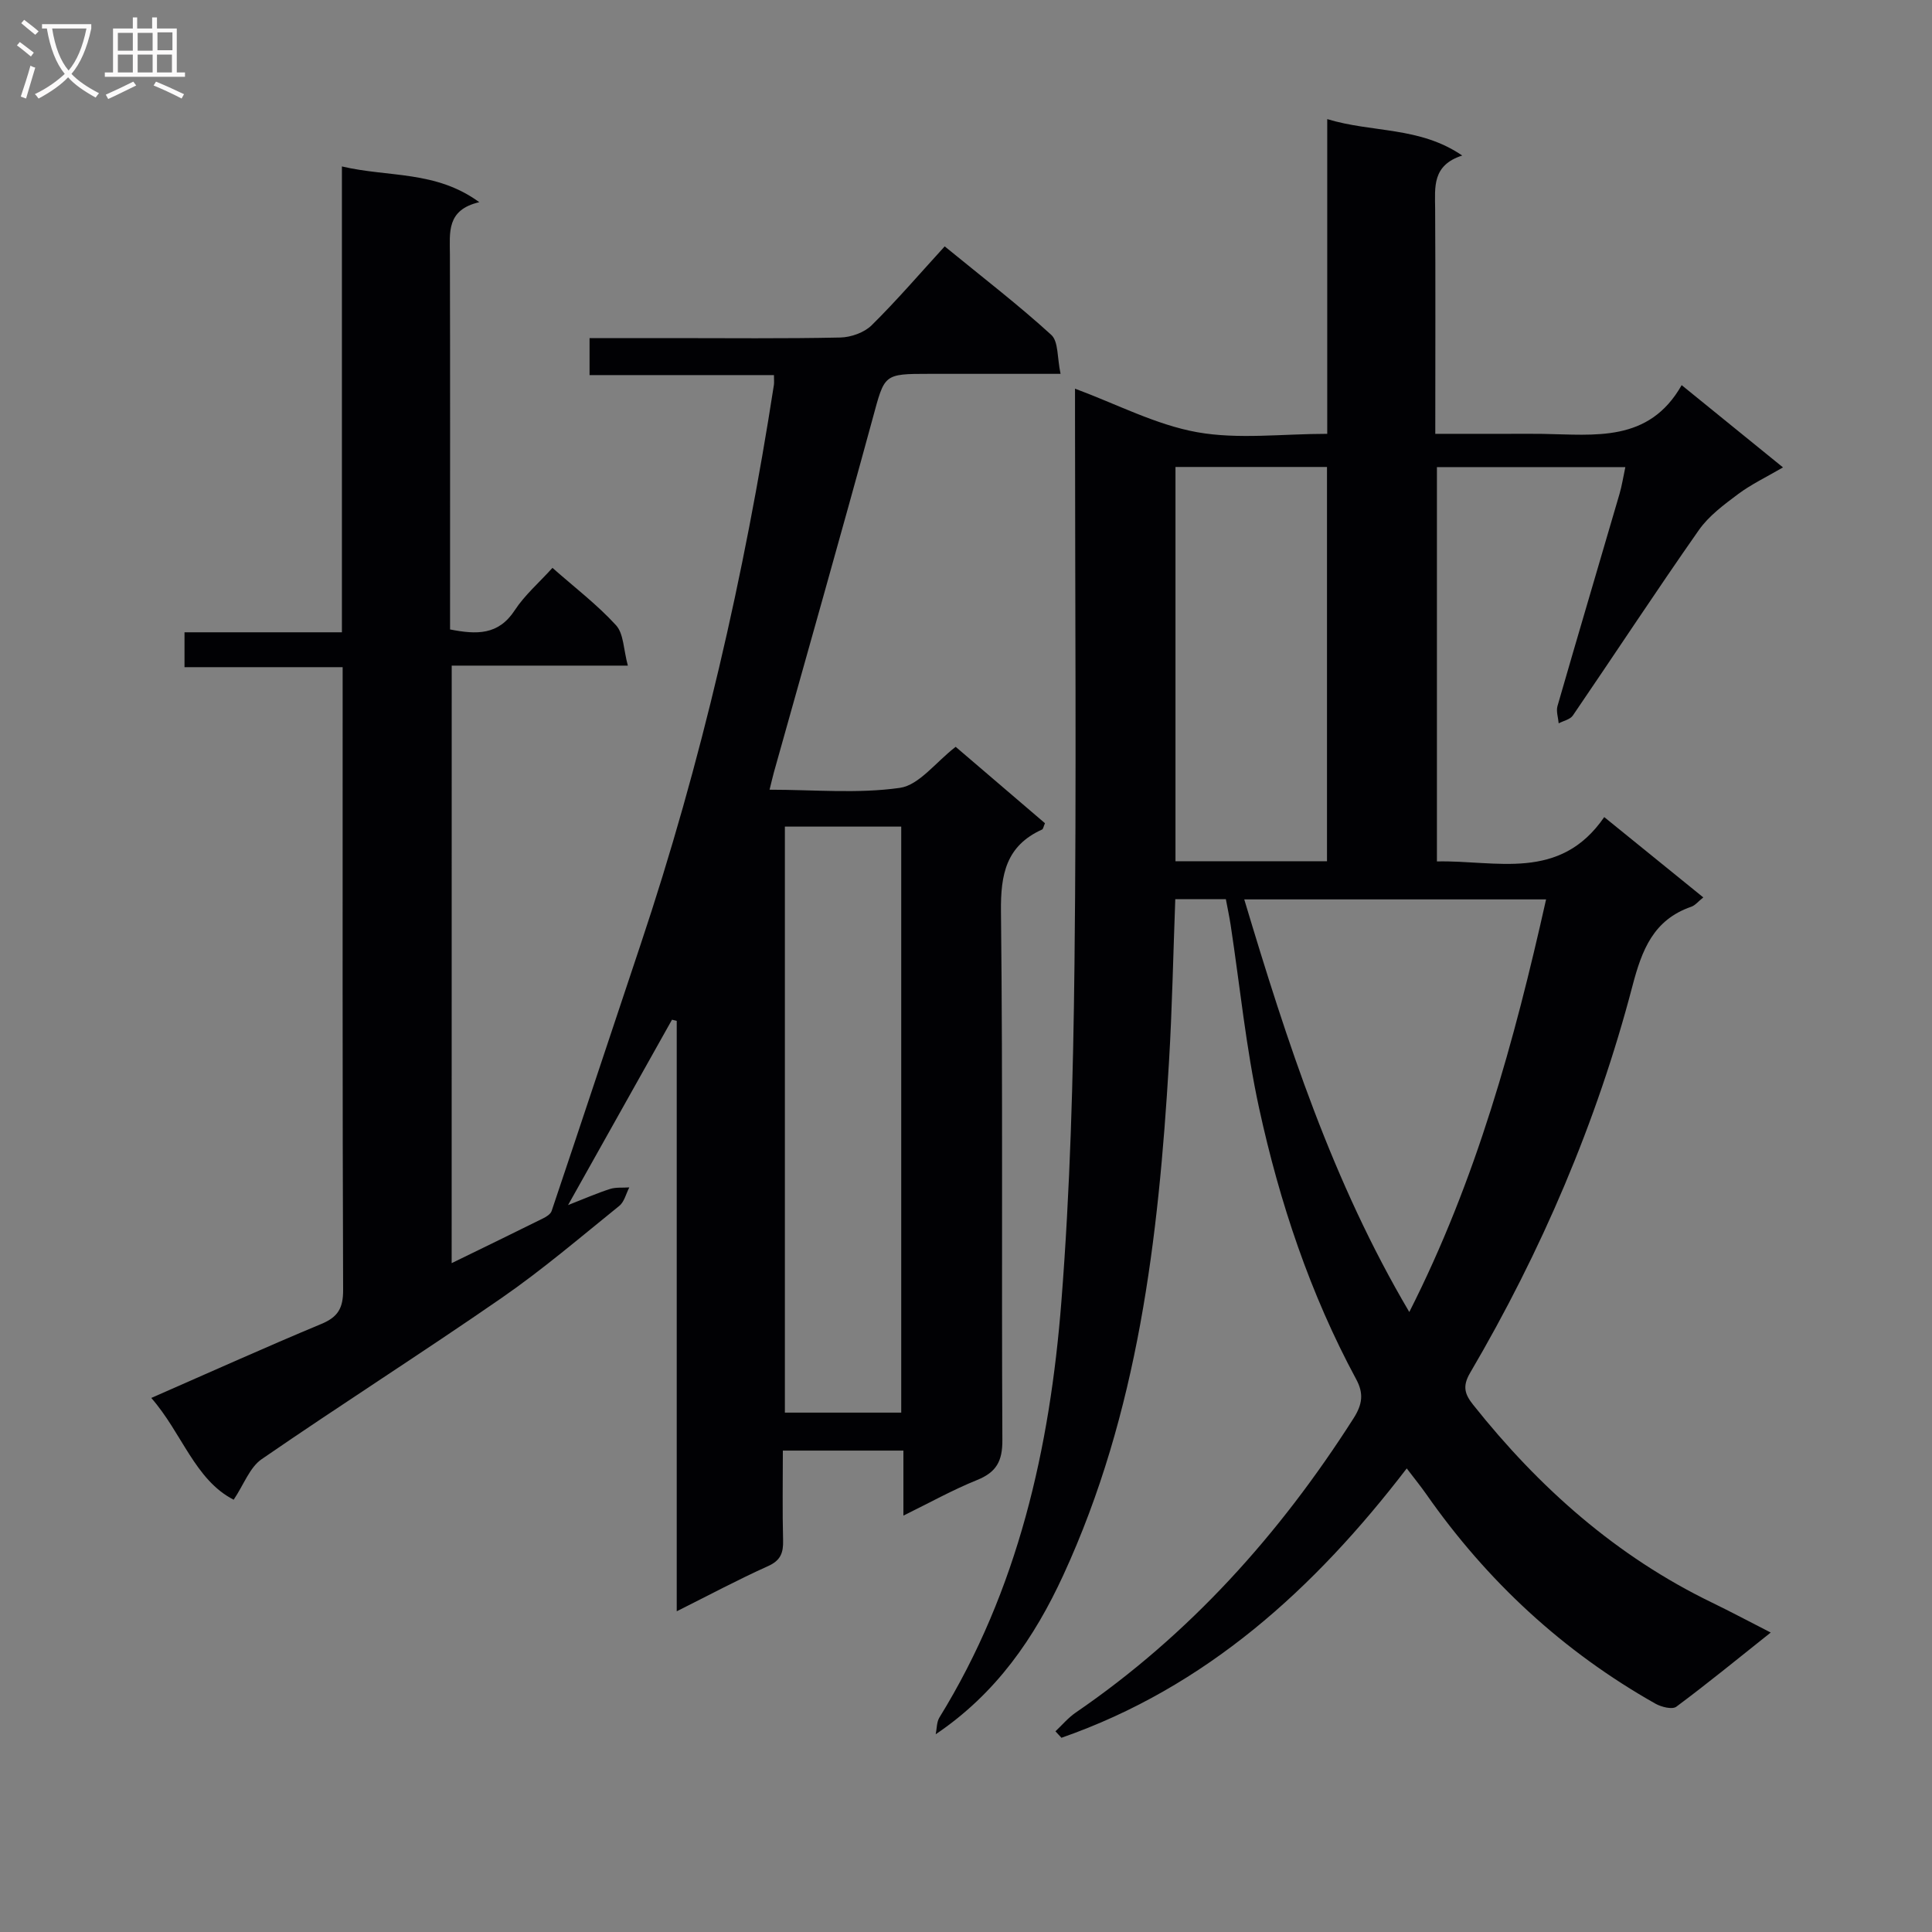 <svg enable-background="new 0 0 400 400" viewBox="0 0 400 400" xmlns="http://www.w3.org/2000/svg"><rect x="0" y="0" width="400" height="400" fill="#808080" stroke="none"/><path d="m93.51 261.52c6.76-3.3 12.86-6.25 18.93-9.27.69-.34 1.56-.89 1.77-1.53 6.17-18.32 12.23-36.68 18.37-55.02 12.67-37.85 21.54-76.6 27.65-116.02.07-.47.01-.96.01-2.02-12.62 0-25.18 0-38.18 0 0-2.76 0-4.94 0-7.66h16.93c11.66 0 23.33.13 34.99-.12 2.21-.05 4.95-1.02 6.49-2.54 5.21-5.14 9.99-10.72 15.12-16.33 8.12 6.64 15.35 12.19 22.06 18.32 1.52 1.38 1.21 4.76 1.93 8.07-9.66 0-18.43 0-27.19 0-9.52 0-9.22.08-11.7 9.19-6.67 24.47-13.62 48.87-20.46 73.3-.26.94-.47 1.89-.9 3.61 9.2 0 18.23.86 26.97-.38 3.99-.57 7.39-5.28 11.56-8.5 6.12 5.24 12.35 10.57 18.49 15.82-.32.74-.38 1.2-.59 1.3-7.46 3.37-8.61 9.29-8.52 16.98.41 36.49.1 72.98.29 109.47.02 4.34-1.25 6.62-5.23 8.23-5.03 2.03-9.8 4.69-15.26 7.37 0-4.92 0-9.03 0-13.46-8.38 0-16.42 0-24.96 0 0 6.32-.11 12.44.05 18.56.07 2.59-.49 4.18-3.12 5.36-6.15 2.76-12.11 5.95-18.9 9.35 0-41.26 0-81.75 0-122.24-.33-.08-.65-.16-.98-.24-7 12.48-14 24.97-21.52 38.38 3.35-1.31 5.96-2.46 8.67-3.33 1.24-.4 2.67-.23 4.01-.33-.67 1.29-1.03 2.98-2.07 3.82-8.03 6.48-15.9 13.21-24.37 19.07-16.4 11.35-33.25 22.06-49.68 33.38-2.46 1.69-3.66 5.21-5.79 8.39-8.01-4.09-10.71-13.82-17.06-21.07 12.11-5.3 23.6-10.48 35.23-15.33 3.43-1.43 4.5-3.28 4.49-7.01-.15-41.16-.1-82.32-.1-123.47 0-1.64 0-3.28 0-5.49-11.05 0-21.77 0-32.74 0 0-2.64 0-4.7 0-7.22h32.59c0-32.18 0-63.9 0-96.45 9.66 2.28 19.41.8 28.44 7.4-6.85 1.59-6.09 6.31-6.08 10.86.06 23.99.03 47.99.03 71.98v5.62c5.48 1.07 10 1.23 13.4-3.98 2.06-3.15 5.03-5.7 7.8-8.77 4.61 4.07 9.27 7.62 13.16 11.88 1.6 1.75 1.54 5.01 2.45 8.36-12.72 0-24.44 0-36.47 0-.01 41.31-.01 82.04-.01 123.71zm68.99-90.38v121.33h24.09c0-40.67 0-80.99 0-121.33-8.19 0-15.99 0-24.09 0z" fill="#010104"/><path d="m218.52 358.45c1.38-1.3 2.63-2.8 4.17-3.86 23.59-16.15 42.23-36.93 57.54-60.93 1.86-2.92 2.14-5.17.55-8.11-9.54-17.68-15.85-36.61-20.1-56.13-2.71-12.46-3.96-25.23-5.88-37.86-.27-1.77-.65-3.52-1-5.4-3.55 0-6.85 0-10.47 0-.43 11.33-.64 22.59-1.31 33.81-2.17 36.43-6.36 72.47-21.88 106.16-5.98 12.98-13.88 24.48-26.41 32.93.24-1.16.18-2.51.76-3.46 16.3-26.42 22.89-55.81 25.26-86.16 1.82-23.18 2.45-46.49 2.71-69.75.43-37.82.11-75.65.11-113.47 0-1.97 0-3.94 0-5.75 8.66 3.21 16.72 7.47 25.27 9.01 8.54 1.53 17.56.34 26.95.34 0-21.71 0-43.1 0-65.16 9.38 2.86 19.09 1.49 27.95 7.54-6.26 2.01-5.64 6.54-5.61 10.99.09 15.3.03 30.6.03 46.63h15.22c2.33 0 4.67-.03 7 .01 10.76.16 22 1.88 28.79-10.09 7.35 5.96 13.91 11.28 20.98 17.03-3.39 1.98-6.55 3.48-9.3 5.53-2.94 2.2-6.06 4.51-8.13 7.46-8.87 12.66-17.35 25.6-26.07 38.37-.56.83-1.94 1.1-2.94 1.63-.1-1.2-.56-2.5-.25-3.58 4.22-14.65 8.57-29.27 12.84-43.91.5-1.7.76-3.47 1.21-5.56-13.2 0-25.94 0-39.01 0v81.64c12.23-.28 25.41 4.24 34.64-9.18 7.09 5.75 13.62 11.04 20.51 16.63-1.05.83-1.68 1.65-2.49 1.93-7.84 2.71-10.22 8.93-12.18 16.41-7.4 28.26-18.85 54.94-33.63 80.13-1.65 2.82-1.02 4.46.64 6.56 13.63 17.15 29.65 31.39 49.52 41 3.86 1.87 7.65 3.9 12.1 6.17-6.84 5.44-13.08 10.55-19.55 15.36-.84.62-3.08.06-4.3-.62-19.15-10.81-34.88-25.38-47.47-43.39-1.14-1.63-2.4-3.18-4.04-5.33-19.11 24.91-41.51 45.31-71.49 55.77-.41-.45-.82-.9-1.24-1.34zm39.09-172.24c8.9 29.68 18.24 58.45 34.17 85.43 13.91-27.44 21.74-56.05 28.32-85.43-20.9 0-41.34 0-62.49 0zm-14.24-89.53v81.63h31.37c0-27.31 0-54.34 0-81.63-10.52 0-20.78 0-31.37 0z" fill="#010104"/><g fill="#fbfafa"><path d="m6.4 11.7c-1-.8-1.9-1.6-2.9-2.3l.6-.7c.9.7 1.9 1.4 2.9 2.2zm-2.1 8.3c.7-2.1 1.4-4.2 2-6.4.2.1.6.3 1 .4-.7 2.3-1.3 4.4-1.9 6.4zm3-12.8c-1.1-.9-2.1-1.7-2.9-2.4l.6-.7c1 .8 2 1.5 3 2.4zm1.4-1.3v-.9h10.2v.9c-.9 4.2-2.3 7.3-4.1 9.4 1.3 1.4 3.2 2.7 5.7 4-.2.2-.4.5-.7.9-2.5-1.4-4.4-2.7-5.7-4.2-1.4 1.5-3.5 3-6.1 4.4 0 0 0 0-.1-.1-.3-.4-.5-.7-.7-.8 2.7-1.3 4.7-2.8 6.2-4.2-1.8-2.2-3-5.3-3.7-9.4zm9.2 0h-7.1c.6 3.8 1.7 6.7 3.4 8.7 1.7-2 2.9-4.8 3.7-8.7z"/><path d="m31.6 3.6h.9v2.3h4.1v9.1h1.7v.9h-16.6v-.9h1.7v-9.1h4.1v-2.3h.9v2.3h3.1v-2.3zm-4 13.3.6.8c-1.9.9-3.8 1.9-5.8 2.8-.2-.3-.3-.6-.5-.9 2-.9 3.9-1.8 5.7-2.7zm-3.2-10.1v3.7h3.1v-3.7zm0 4.5v3.7h3.1v-3.7zm4.1-4.5v3.7h3.1v-3.7zm0 4.5v3.7h3.1v-3.7zm9.1 9.1c-2.1-1.1-4.1-2-5.8-2.7l.5-.8c2.2.9 4.1 1.8 5.8 2.6zm-1.9-13.7h-3.1v3.7h3.1v-3.6zm-3.2 4.6v3.7h3.1v-3.7z"/></g></svg>